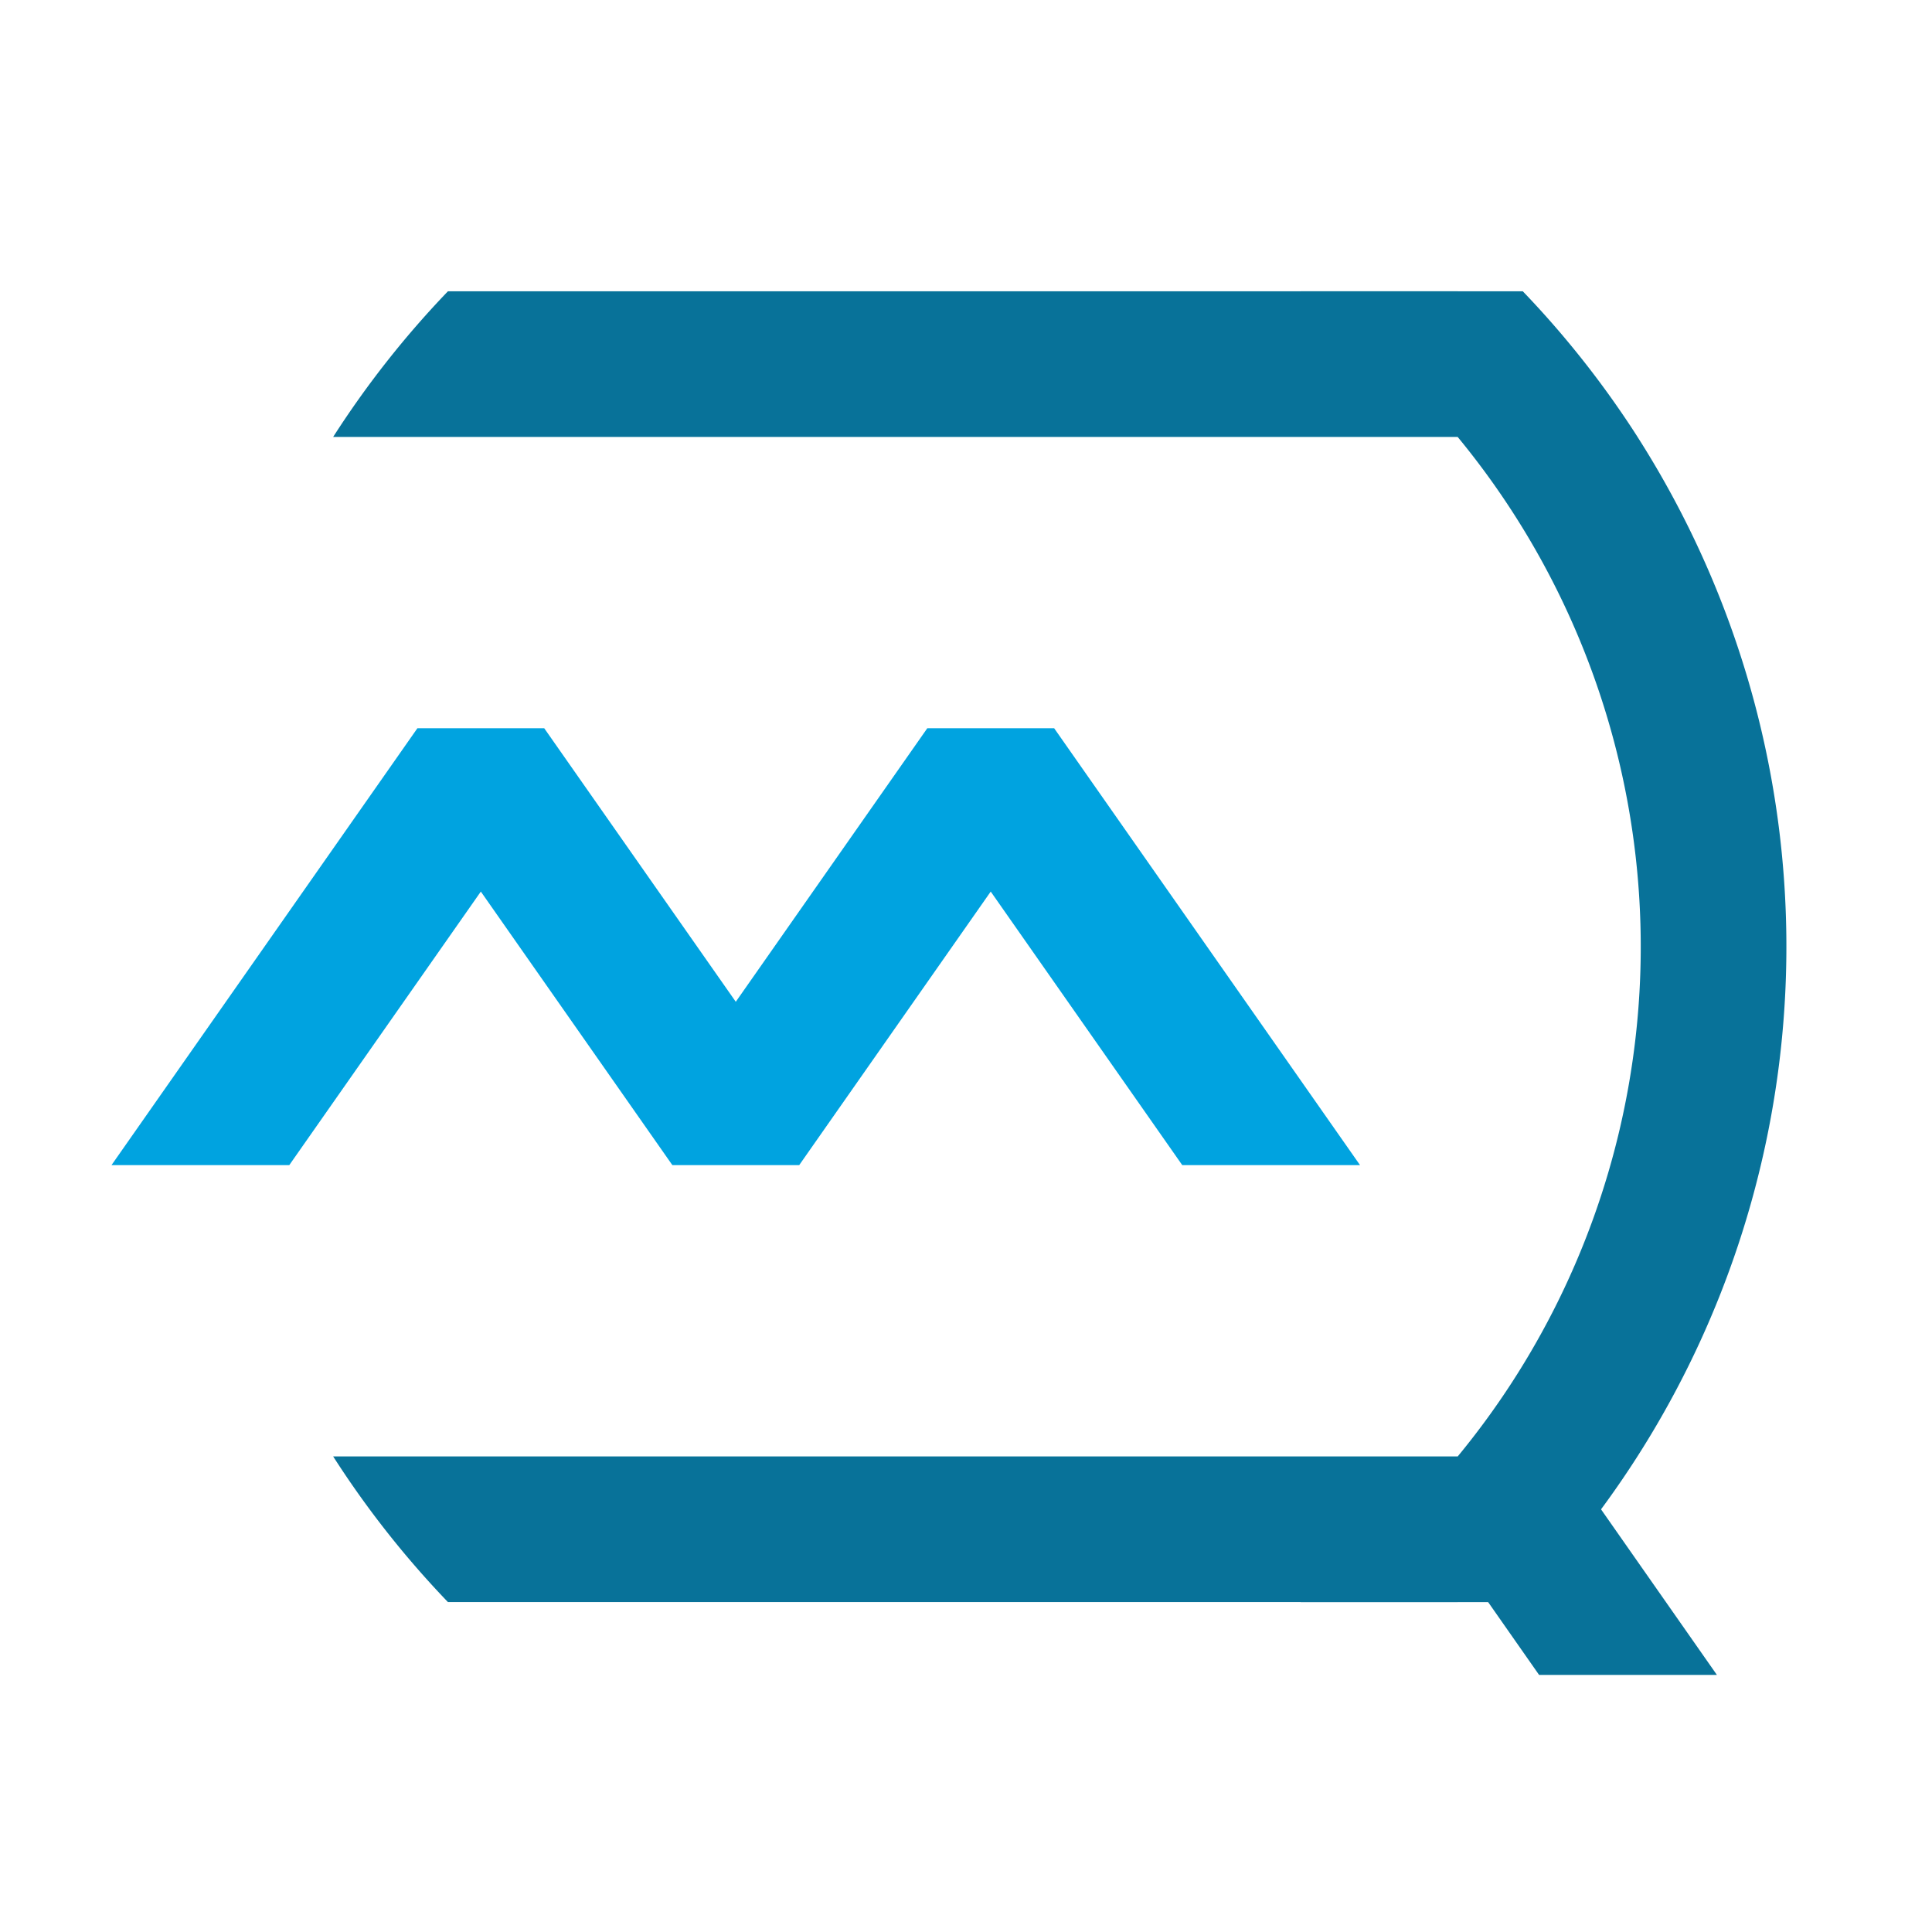 <svg viewBox="0 0 50 50" xmlns="http://www.w3.org/2000/svg" data-name="Layer 1" id="5aa90c97-334f-4138-9381-4d6a70ab0021"><title>mq</title><rect style="fill:none" height="49" width="49" x="1.001"></rect><path style="fill:#087299" d="M8.622,37.692a24.605,24.605,0,0,0,2.97,3.769H37.724V37.692Z"></path><path style="fill:#087299" d="M8.622,11.308A24.605,24.605,0,0,1,11.592,7.539H37.724v3.769Z"></path><polygon style="fill:#00a3e0" points="27.281 18.846 23.999 18.846 19.042 25.926 14.084 18.846 10.803 18.846 2.885 30.154 7.486 30.154 12.444 23.074 17.401 30.154 20.683 30.154 25.64 23.074 30.597 30.154 35.198 30.154 27.281 18.846"></polygon><polygon style="fill:#087299" points="37.521 40.045 39.831 43.346 44.433 43.346 40.334 37.489 37.521 40.045"></polygon><path style="fill:#087299" d="M42.38,11.308a24.606,24.606,0,0,0-2.97-3.769H33.66a20.984,20.984,0,0,1,2.731,2.303q.706.706,1.334,1.467a20.736,20.736,0,0,1,0,26.384q-.629.759-1.334,1.467a20.984,20.984,0,0,1-2.731,2.303h5.75a24.506,24.506,0,0,0,2.97-30.154Z"></path></svg>